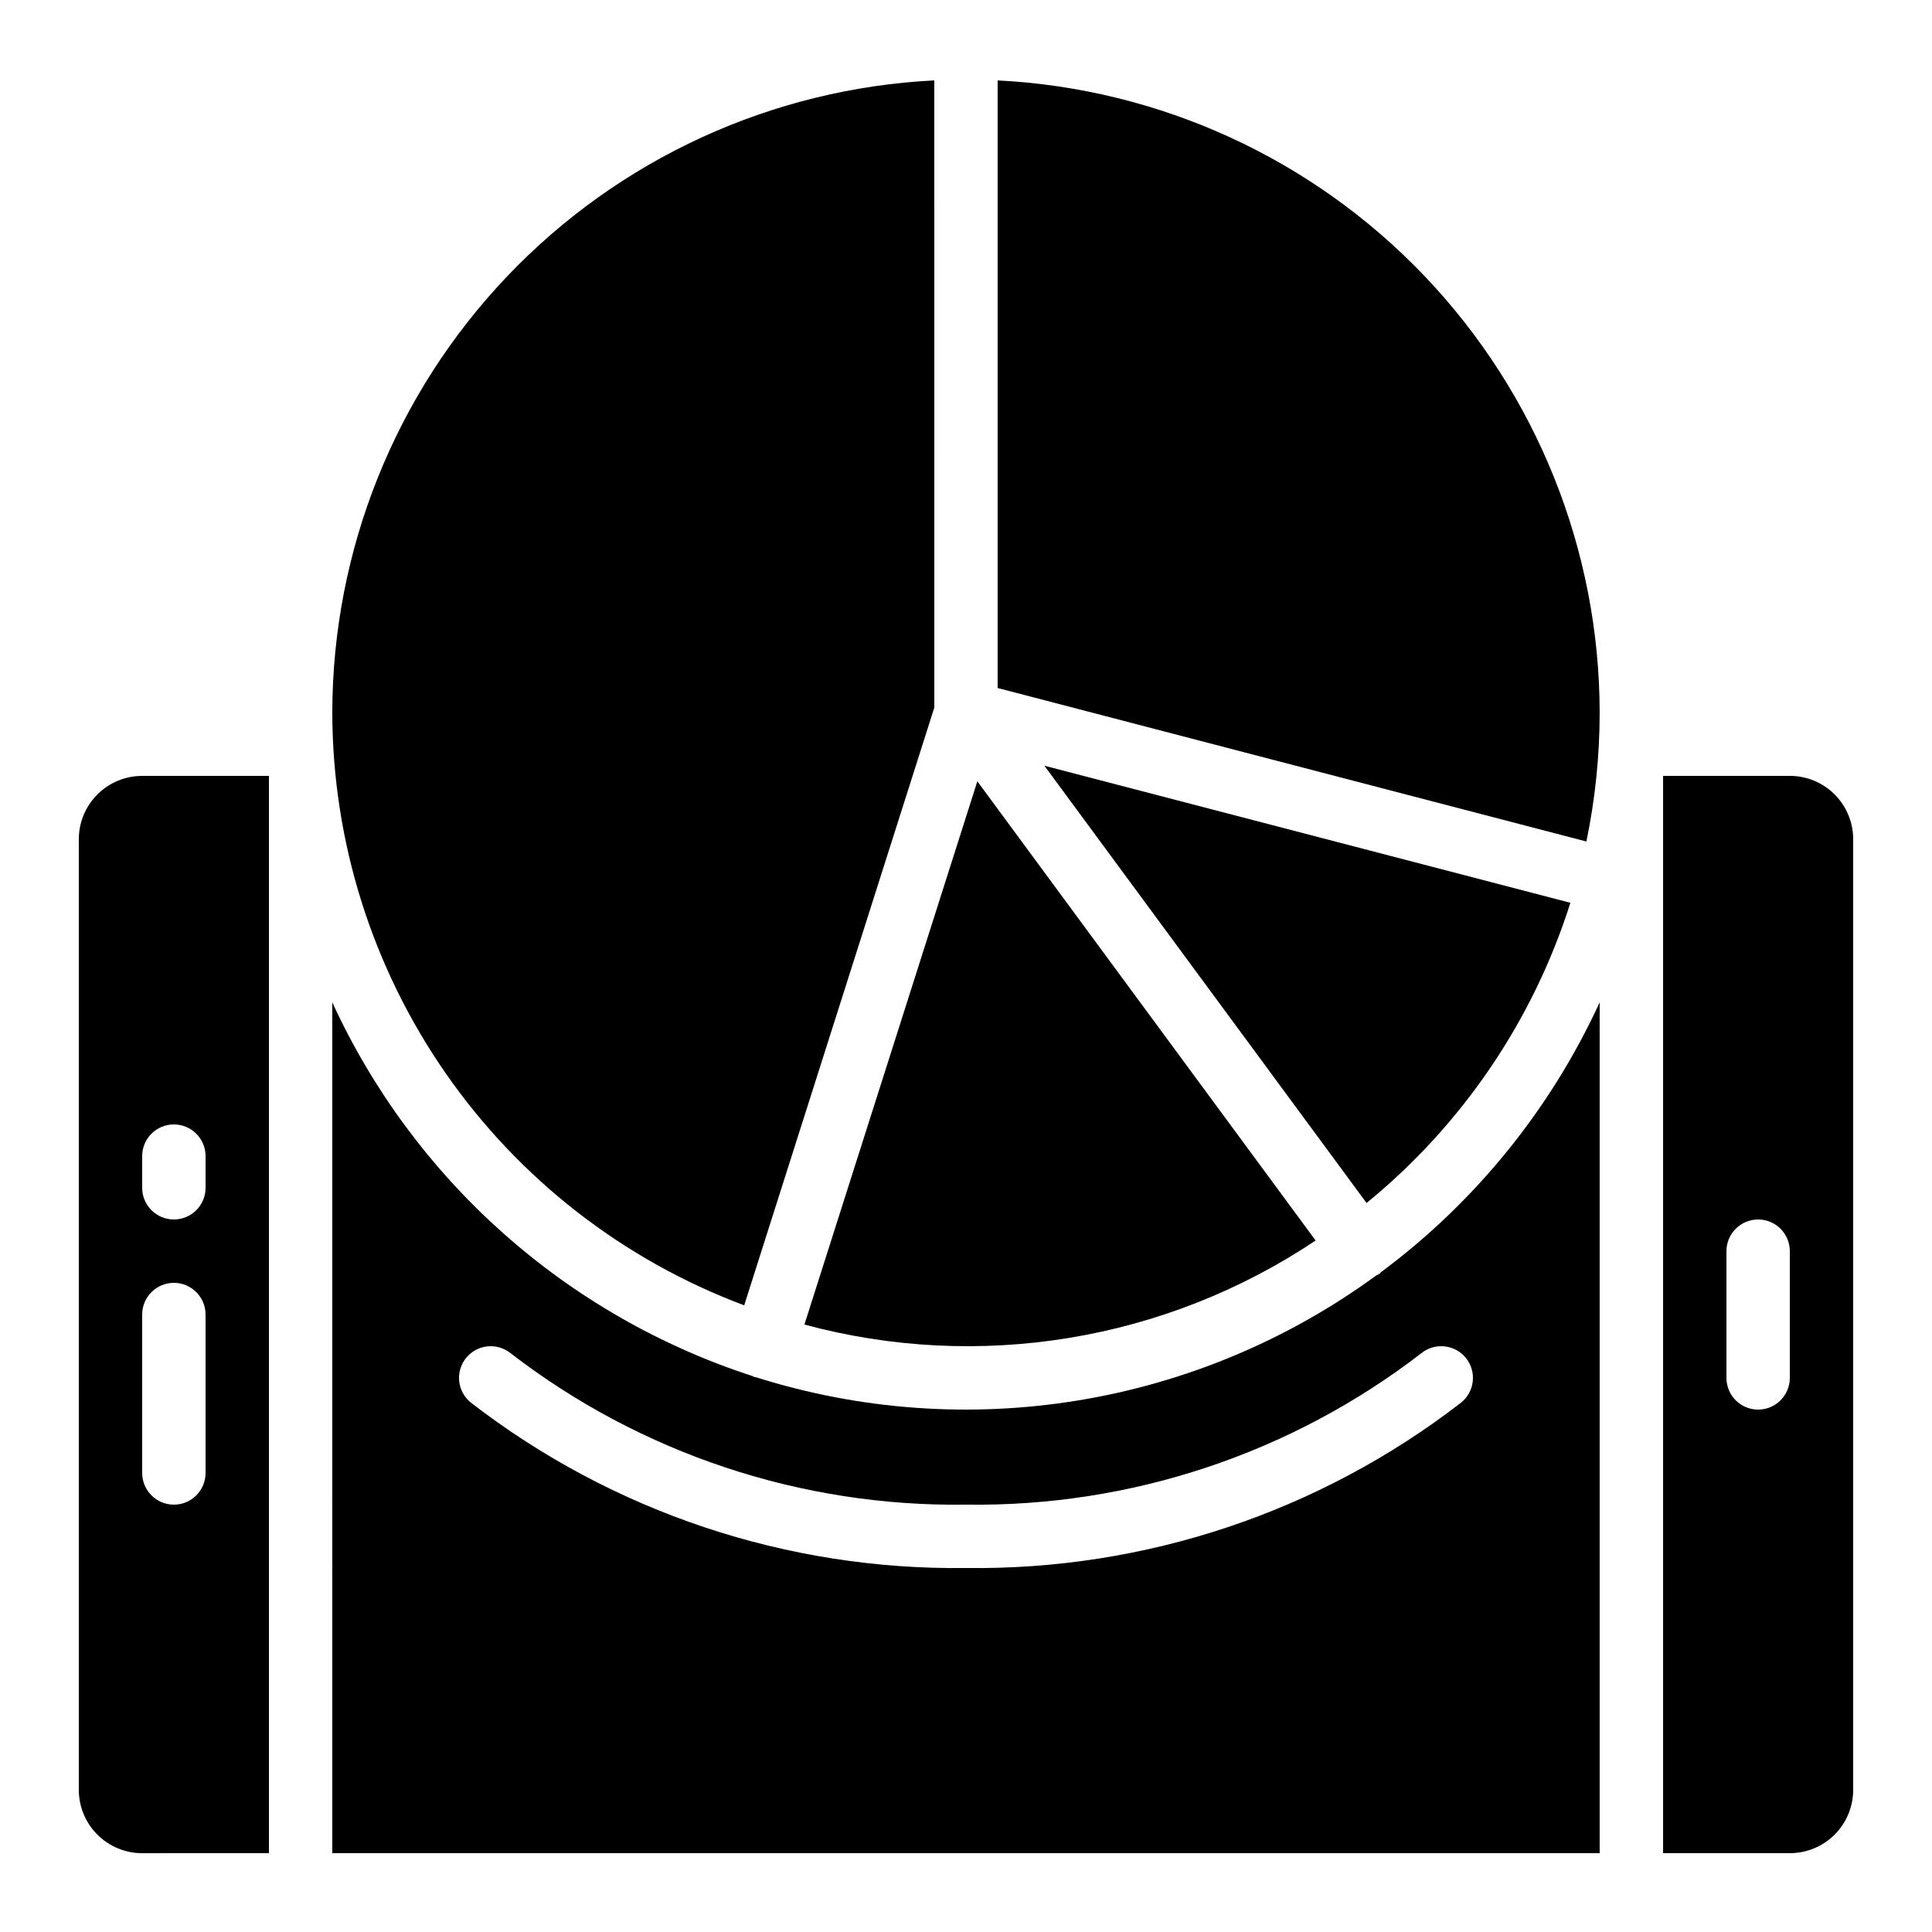 <?xml version="1.0" encoding="UTF-8"?>
<!-- Uploaded to: ICON Repo, www.svgrepo.com, Generator: ICON Repo Mixer Tools -->
<svg fill="#000000" width="800px" height="800px" version="1.1" viewBox="144 144 512 512" xmlns="http://www.w3.org/2000/svg">
 <g>
  <path d="m232.06 332.82c0.059 34.18 10.539 67.527 30.043 95.598 19.504 28.07 47.102 49.527 79.117 61.508l50.383-158.41-0.004-166.21c-42.988 2.164-83.508 20.75-113.19 51.918-29.688 31.172-46.277 72.547-46.348 115.59z"/>
  <path d="m560.17 383.25-139.39-36.324 85.371 115.88v0.004c25.359-20.703 44.129-48.348 54.016-79.555z"/>
  <path d="m357.18 495.02c22.863 6.176 46.781 7.383 70.148 3.539 23.367-3.84 45.645-12.645 65.324-25.812l-89.645-121.69z"/>
  <path d="m567.93 332.82c-0.07-43.043-16.66-84.418-46.344-115.59-29.688-31.168-70.207-49.754-113.2-51.918v161.02l156.02 40.676h0.004c2.336-11.246 3.516-22.699 3.516-34.184z"/>
  <path d="m215.27 635.11v-285.49h-33.59c-4.453 0-8.723 1.77-11.875 4.918-3.148 3.152-4.918 7.422-4.918 11.875v251.91c0 4.453 1.77 8.727 4.918 11.875 3.152 3.148 7.422 4.918 11.875 4.918zm-33.59-184.73c0-4.637 3.762-8.395 8.398-8.395s8.398 3.758 8.398 8.395v8.398c0 4.637-3.762 8.395-8.398 8.395s-8.398-3.758-8.398-8.395zm0 41.984c0-4.637 3.762-8.398 8.398-8.398s8.398 3.762 8.398 8.398v41.984c0 4.637-3.762 8.398-8.398 8.398s-8.398-3.762-8.398-8.398z"/>
  <path d="m618.32 349.62h-33.586v285.49h33.586c4.453 0 8.727-1.77 11.875-4.918 3.148-3.148 4.918-7.422 4.918-11.875v-251.91c0-4.453-1.77-8.723-4.918-11.875-3.148-3.148-7.422-4.918-11.875-4.918zm0 159.54c0 4.637-3.762 8.398-8.398 8.398s-8.395-3.762-8.395-8.398v-33.586c0-4.637 3.758-8.398 8.395-8.398s8.398 3.762 8.398 8.398z"/>
  <path d="m232.06 635.11h335.87v-225.47c-13.016 28.312-32.938 52.895-57.938 71.492-0.16 0.133-0.234 0.32-0.402 0.445-0.27 0.156-0.551 0.293-0.84 0.41-23.352 17.086-50.402 28.438-78.953 33.129-28.555 4.695-57.812 2.598-85.406-6.117-0.156-0.012-0.316-0.035-0.469-0.066-0.152-0.051-0.25-0.168-0.402-0.227h-0.004c-24.414-7.91-46.926-20.797-66.113-37.848-19.184-17.051-34.625-37.898-45.344-61.219zm35.426-131.2c1.391-1.742 3.418-2.856 5.633-3.102s4.434 0.398 6.172 1.789c34.547 26.629 77.09 40.781 120.71 40.148 43.613 0.629 86.152-13.523 120.7-40.148 3.621-2.898 8.906-2.309 11.805 1.312 2.898 3.621 2.312 8.906-1.309 11.805-37.531 29-83.773 44.445-131.2 43.824-47.43 0.625-93.672-14.82-131.2-43.824-1.738-1.391-2.856-3.418-3.102-5.633-0.242-2.211 0.402-4.434 1.793-6.172z"/>
 </g>
</svg>